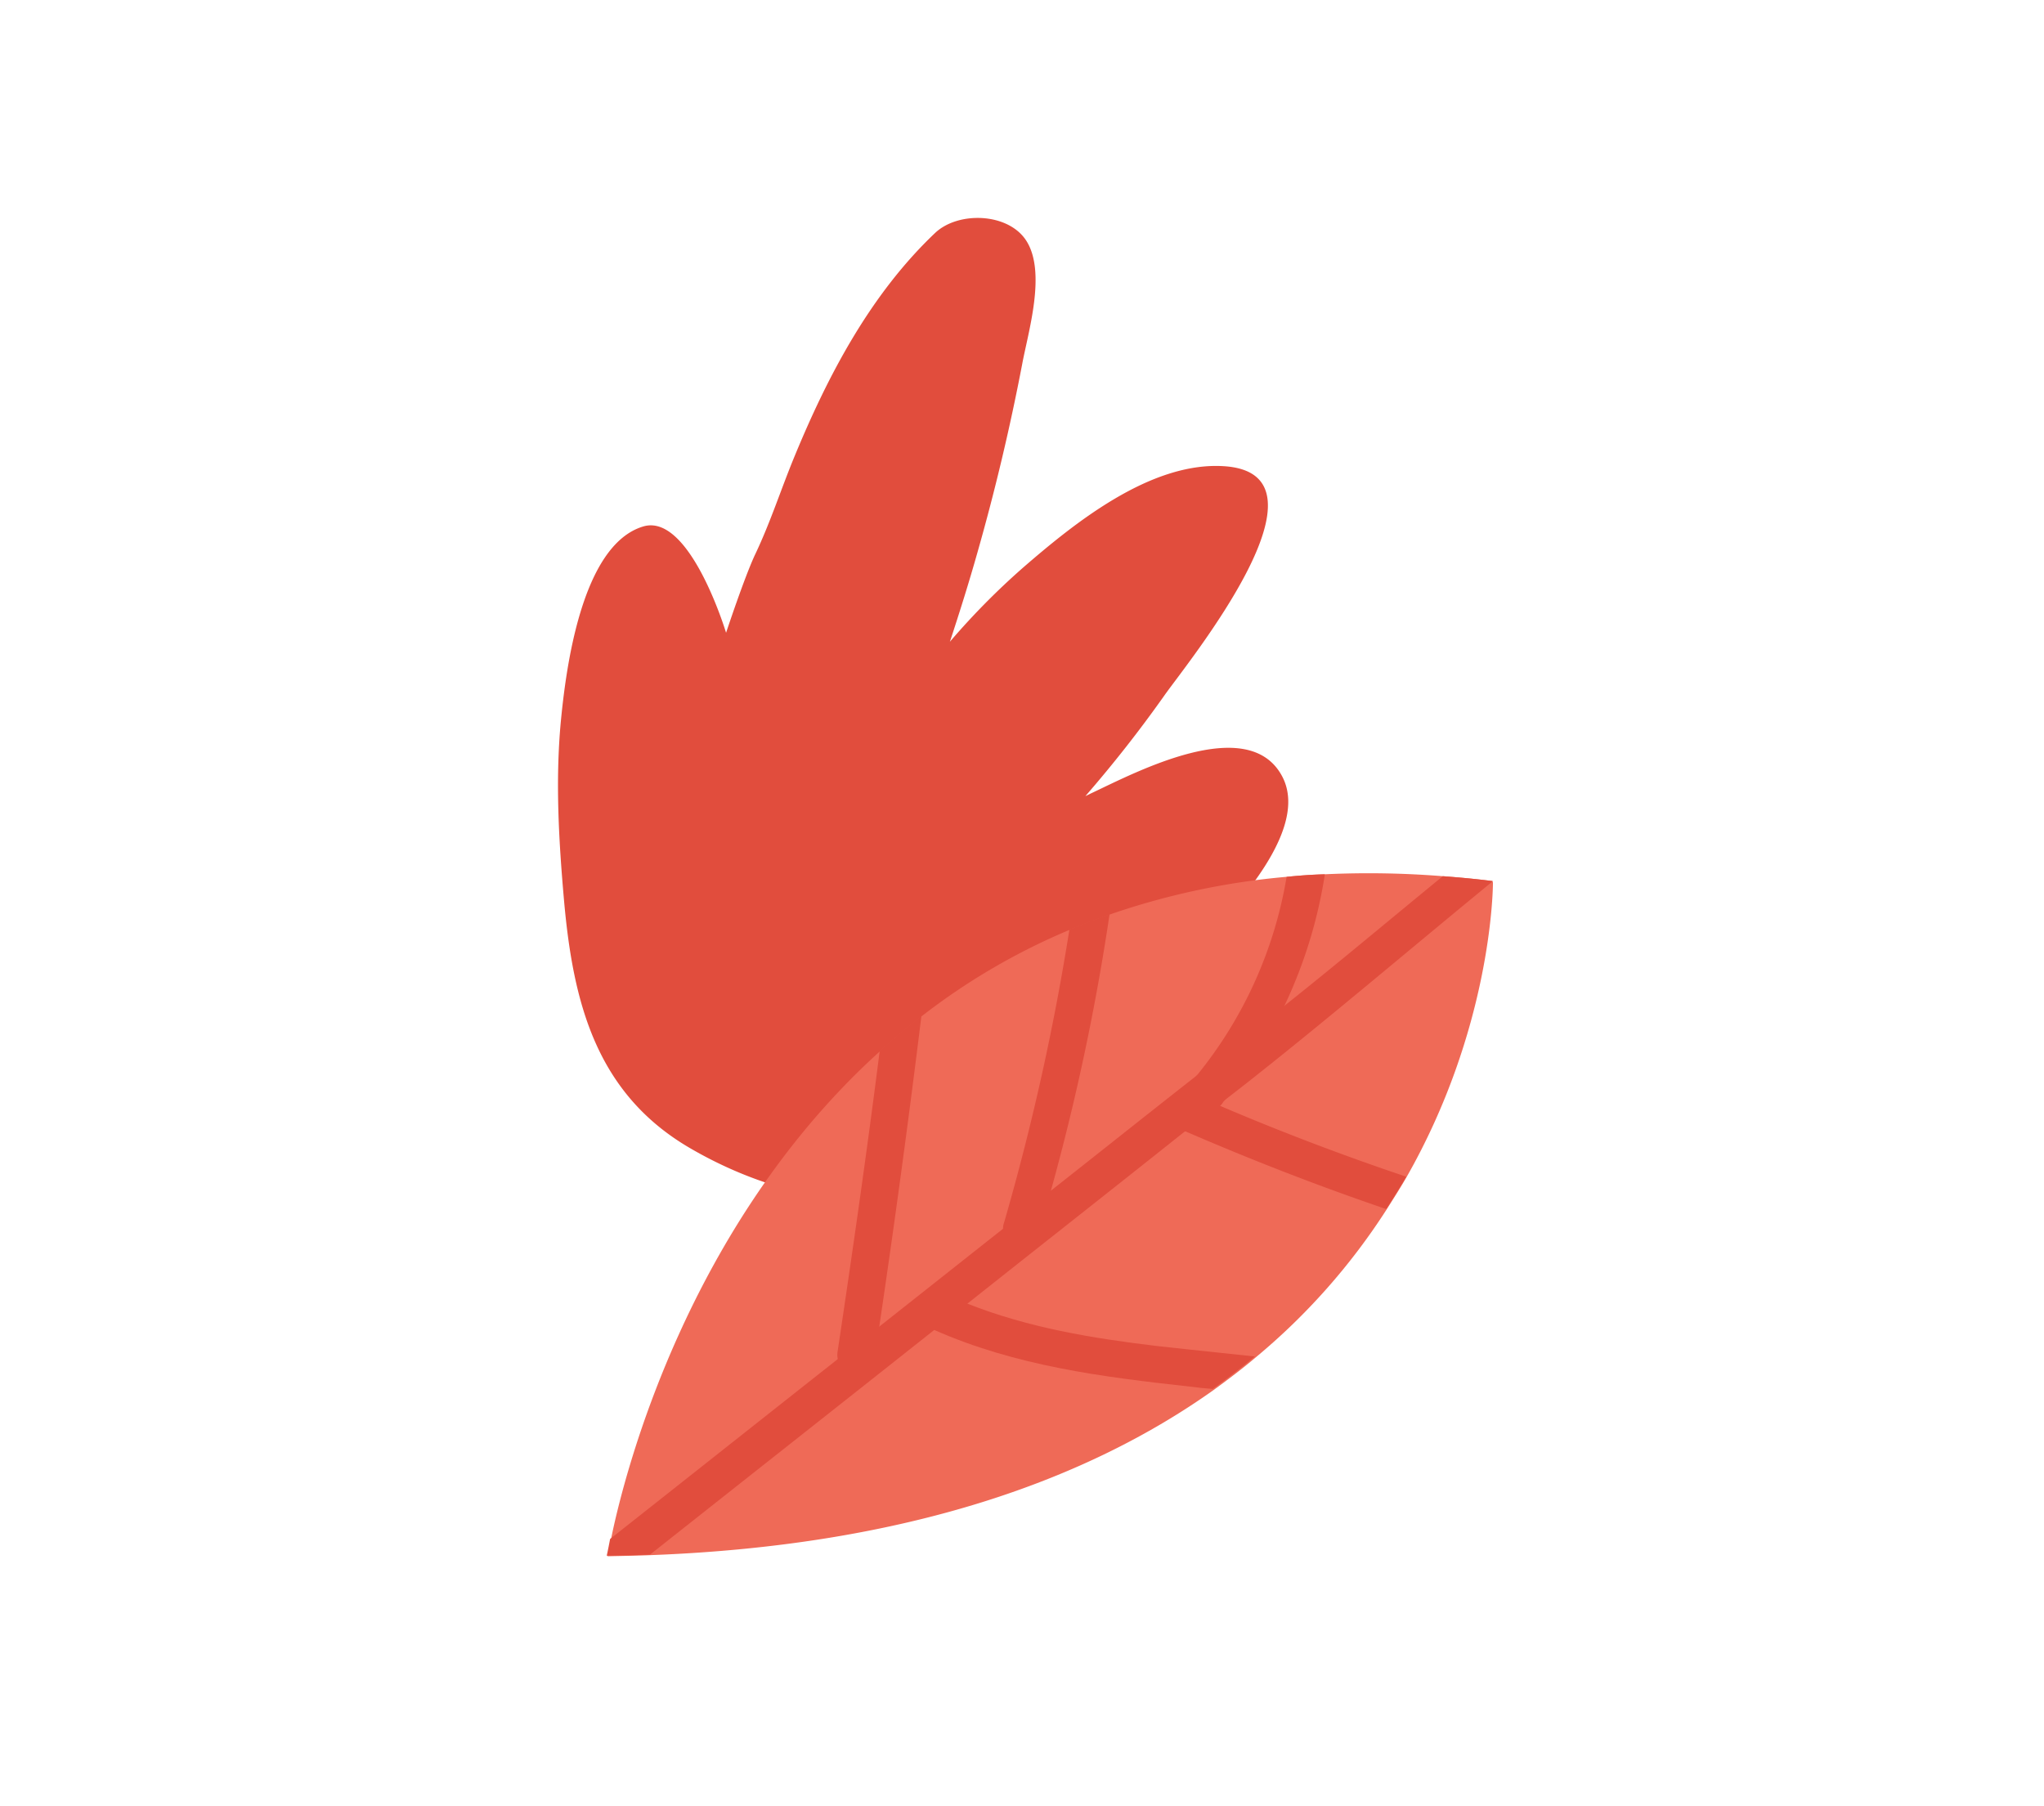 <?xml version="1.0" encoding="UTF-8"?> <svg xmlns="http://www.w3.org/2000/svg" id="Layer_1" data-name="Layer 1" width="137.312mm" height="121.356mm" viewBox="0 0 389.232 344"><path d="M225.052,199.544c-2.204-3.636-8.922-3.825-14.404-3.474a164.827,164.827,0,0,0,12.78-11.249c6.996-6.896,27.021-25.528,20.661-37.108-6.545-11.959-28.1-.49-36.081,3.255-.435.202-.889.441-1.324.643a242.93,242.93,0,0,0,15.062-19.195c4.239-6.044,34.022-42.39,11.144-43.648-13.941-.78-28.363,10.902-38.18,19.421a138.858,138.858,0,0,0-13.824,14.02c1.863-5.658,3.652-11.354,5.271-17.089q5.032-17.684,8.506-35.836c1.133-6.079,4.615-17.378.797-23.401-3.392-5.379-12.97-5.714-17.398-1.515-12.276,11.65-20.373,27.051-26.757,42.529-2.546,6.157-4.566,12.49-7.431,18.531-2.018,4.208-5.609,15.073-5.609,15.073s-6.888-22.906-15.781-20.244c-11.857,3.55-14.768,27.566-15.692,37.202-1.054,11.364-.377,22.767.622,34.098,1.728,19.312,6.074,36.66,24.004,47.095,19.353,11.259,40.999,13.348,62.266,6.22C200.559,222.543,231.887,210.754,225.052,199.544Z" style="fill:#e14d3d"></path><path d="M284.239,167.789c-3.215-.415-6.393-.7-9.486-.931a178.134,178.134,0,0,0-22.477-.366c-2.471.059-4.905.247-7.264.483a140.618,140.618,0,0,0-33.64,7.164c-2.561.929-5.117,1.848-7.647,2.915a123.768,123.768,0,0,0-28.179,16.442c-2.777,2.183-5.415,4.335-7.947,6.673-36.739,33.168-48.724,80.447-51.258,93-.391,2.07-.643,3.196-.643,3.196,2.818-.063,5.512-.099,8.245-.216,49.264-1.867,83.439-14.614,107.079-31.385,2.808-2.044,5.477-4.057,7.992-6.181A122.716,122.716,0,0,0,264.018,230.37c1.314-2.067,2.628-4.133,3.803-6.168,15.921-27.947,16.47-53.955,16.477-56.15-.116-.193-.062-.278-.062-.278Z" style="fill:#ef6a57"></path><path d="M284.239,167.789c-3.215-.415-6.393-.7-9.486-.931-10.138,8.289-20.113,16.694-30.18,24.684-1.865,1.477-3.597,2.933-5.468,4.42-3.737,2.964-7.473,5.928-11.156,8.807-9.237,7.245-18.398,14.539-27.682,21.859-3.072,2.459-6.089,4.833-9.161,7.293-7.907,6.236-15.861,12.547-23.768,18.783-2.584,2.067-5.184,4.137-7.853,6.151-14.414,11.373-28.889,22.841-43.303,34.214-.391,2.07-.643,3.196-.643,3.196,2.818-.063,5.512-.099,8.245-.216,17.974-14.225,36.077-28.487,54.041-42.718q3.168-2.517,6.33-5.025c13.803-10.954,27.682-21.859,41.54-32.897,1.152-.897,2.166-1.763,3.312-2.651.96-.781,2.004-1.508,3.018-2.375a4.759,4.759,0,0,1,.858-.62c2.058-1.594,4.117-3.187,6.228-4.865,14.956-11.851,29.854-24.546,45.091-37.026l.054-.085Z" style="fill:#e14d3d"></path><path d="M252.27,166.502c-2.471.058-4.905.247-7.264.482a80.832,80.832,0,0,1-17.067,37.779c-.661.852-1.274,1.628-2.01,2.432a3.099,3.099,0,0,0-.805,1.807c-.252,2.039,1.876,3.976,4.048,3.846a3.133,3.133,0,0,0,2.28-1.214c.348-.361.559-.691.907-1.053a3.242,3.242,0,0,0,.613-.777,88.884,88.884,0,0,0,11.616-18.268,90.585,90.585,0,0,0,7.703-25.049Z" style="fill:#e14d3d"></path><path d="M211.291,174.1c-2.561.929-5.117,1.848-7.647,2.915a459.244,459.244,0,0,1-12.441,55.815,3.24,3.24,0,0,0-.198,1.04c-.032,3.69,5.521,5.711,6.686,1.695.834-2.955,1.716-5.985,2.475-8.988A436.876,436.876,0,0,0,211.291,174.1Z" style="fill:#e14d3d"></path><path d="M175.465,193.458c-2.777,2.183-5.415,4.335-7.947,6.673-2.423,19.118-5.154,38.159-8.015,57.237a3.795,3.795,0,0,0,.06,1.549c.904,3.132,6.367,3.466,6.962-.569.289-1.91.524-3.735.891-5.582Q171.807,223.18,175.465,193.458Z" style="fill:#e14d3d"></path><path d="M220.292,256.325c-12.376-1.483-24.443-3.472-36.015-8.048-1.39-.539-2.795-1.075-4.215-1.753-4.161-1.838-6.905,4.66-2.743,6.498.17.108.384.124.553.233,15.56,6.874,31.96,8.955,48.746,10.803,1.392.183,2.916.344,4.346.445,2.808-2.045,5.476-4.058,7.991-6.182C229.954,257.354,221.907,256.531,220.292,256.325Z" style="fill:#e14d3d"></path><path d="M225.064,209.097c-2.035,1.37-2.495,5.026.4,6.297a.336.336,0,0,0,.299.07c12.544,5.419,25.261,10.38,38.212,14.786,1.314-2.066,2.629-4.133,3.804-6.168-12.029-4.045-23.779-8.509-35.449-13.493l-.17-.107c-1.266-.567-2.571-1.053-3.916-1.683a3.055,3.055,0,0,0-3.197.286Z" style="fill:#e14d3d"></path></svg> 